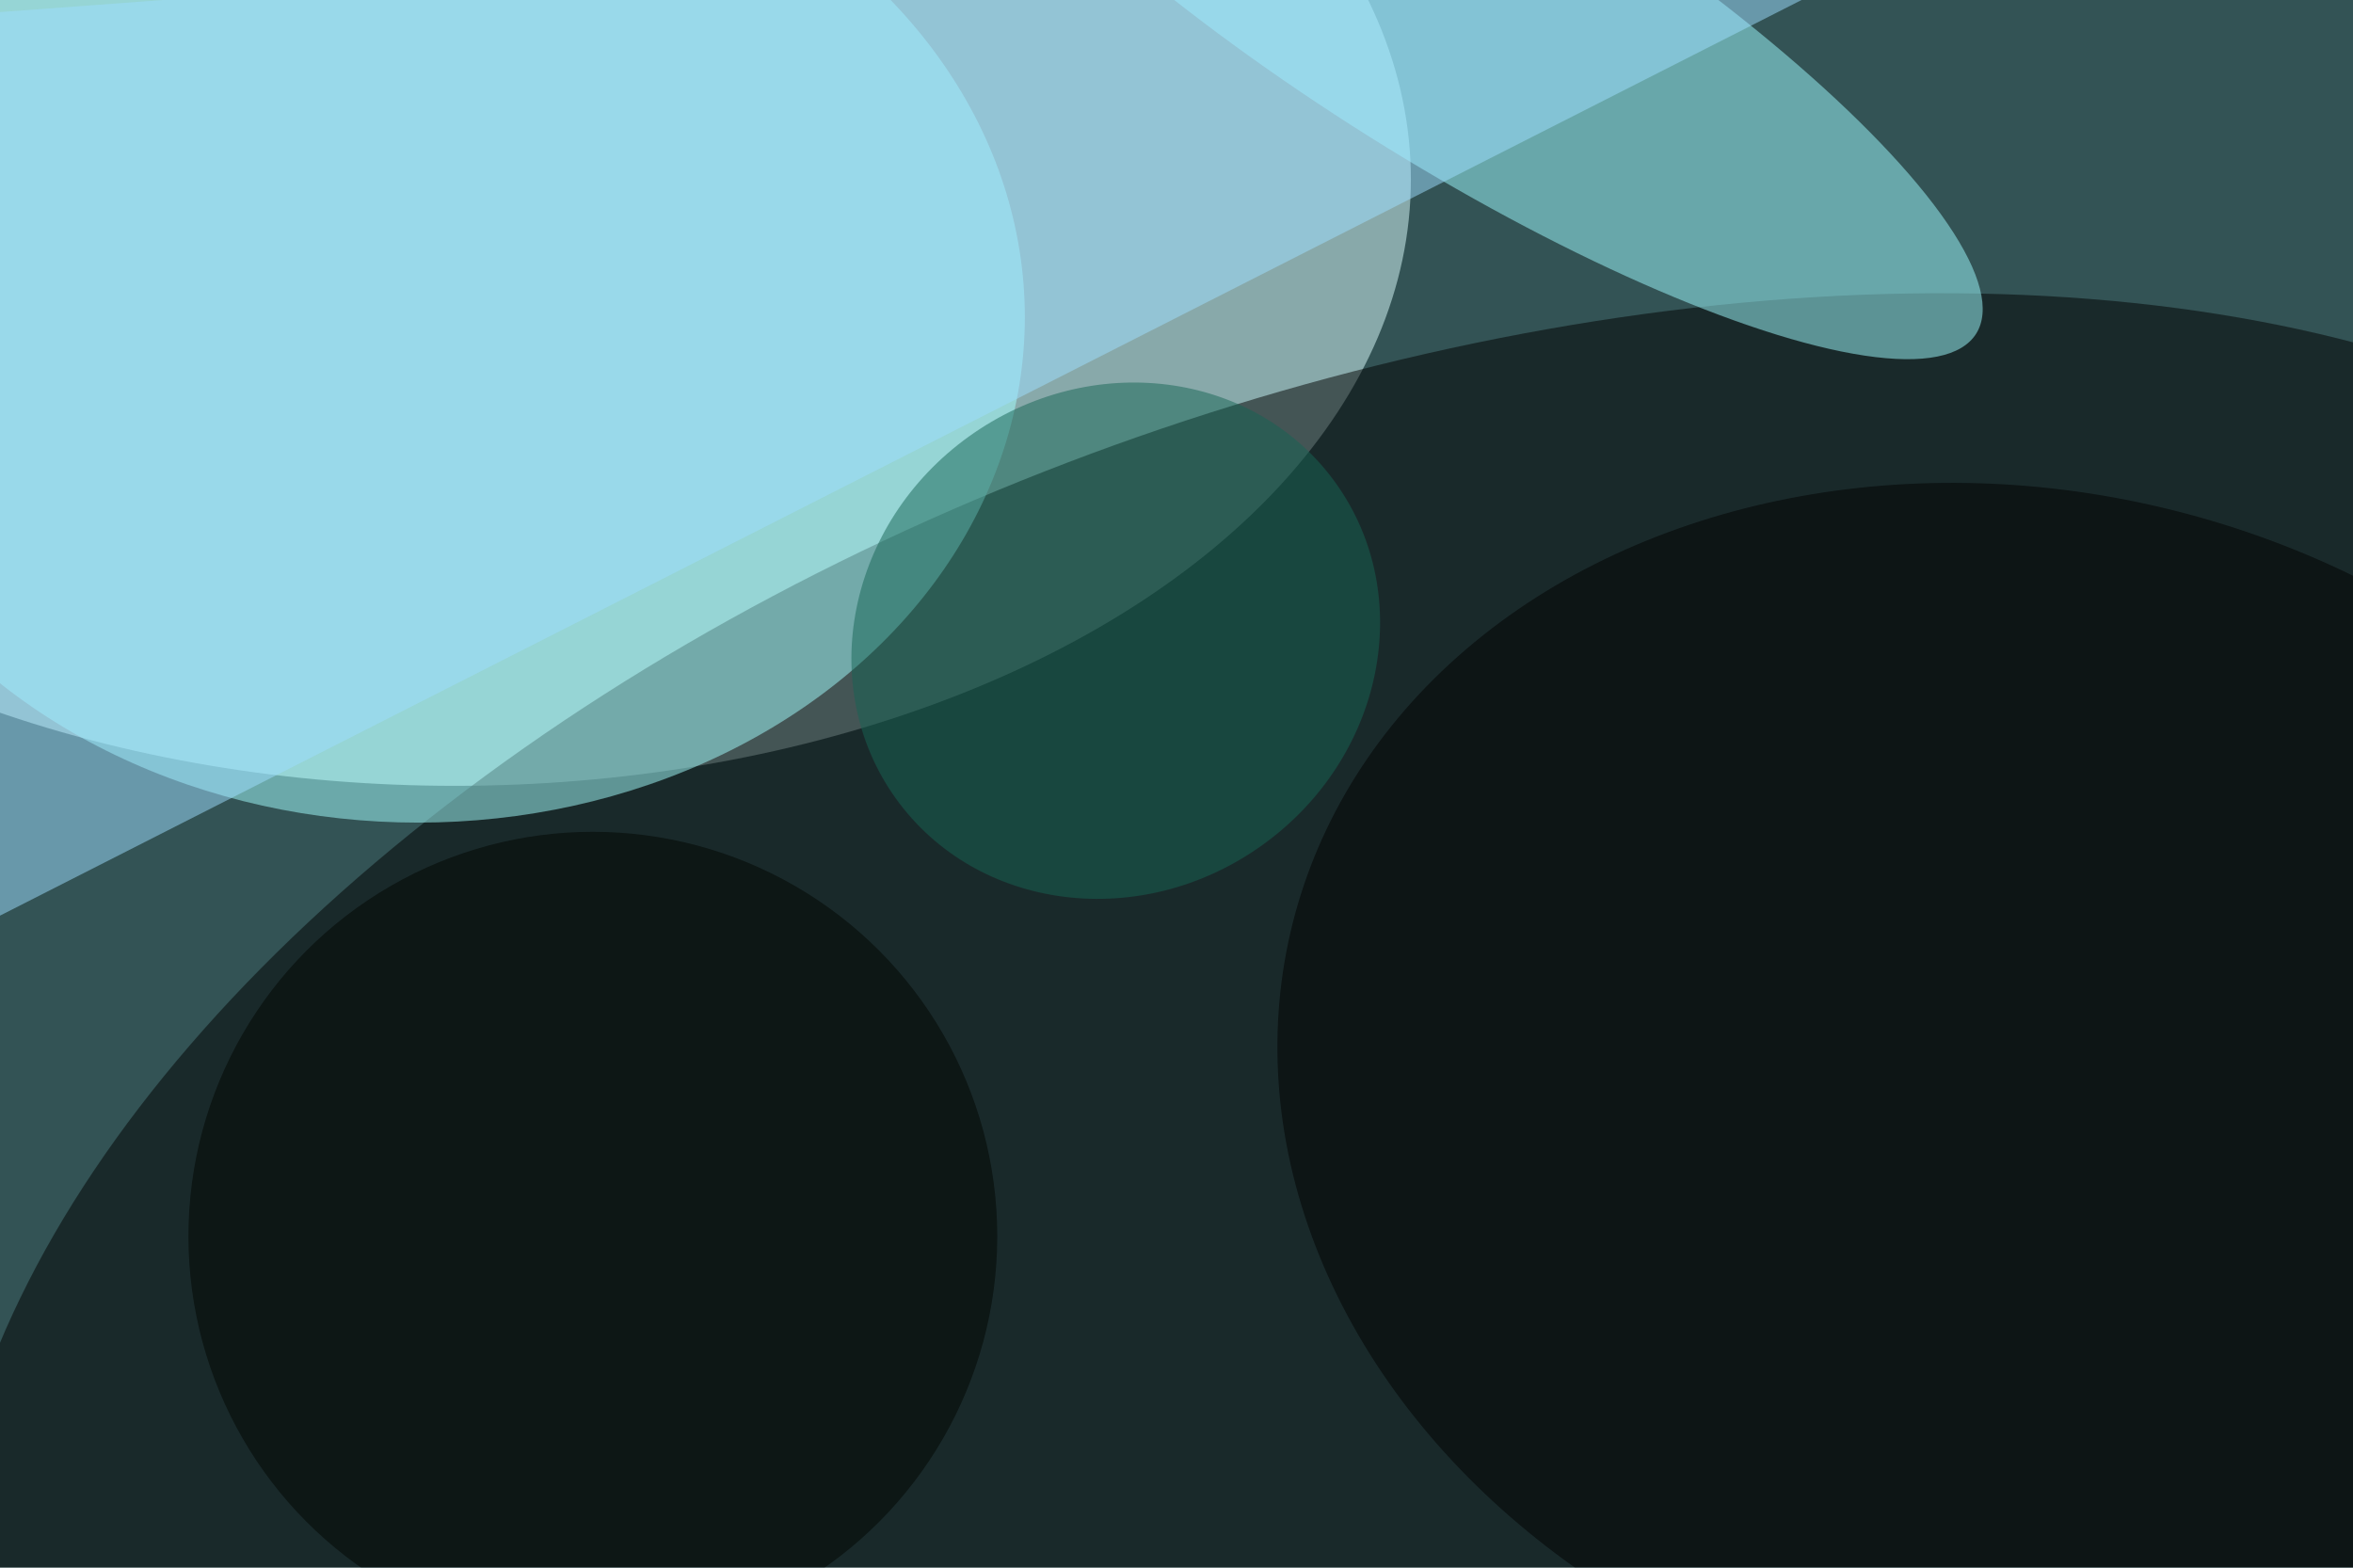 <svg xmlns="http://www.w3.org/2000/svg" viewBox="0 0 800 533"><filter id="b"><feGaussianBlur stdDeviation="12" /></filter><path d="M0 0h8e2v533H0z" fill="#335355" /><g filter="url(#b)" transform="scale(3.125) translate(0.5 0.5)"><ellipse fill="#dff" fill-opacity=".502" cx="49" cy="19" rx="104" ry="66" /><g transform="translate(155.229 138.134) rotate(340.72) scale(168.294 96.541)"><ellipse fill="#000" fill-opacity=".502" cx="0" cy="0" rx="1" ry="1" /></g><ellipse fill="#a3feff" fill-opacity=".502" cx="45" cy="34" rx="66" ry="55" /><g transform="translate(157.497 0) rotate(122.132) scale(16.967 67.317)"><ellipse fill="#9efbff" fill-opacity=".502" cx="0" cy="0" rx="1" ry="1" /></g><g transform="translate(219.759 119.996) rotate(464.15) scale(66.961 82.106)"><ellipse fill="#000" fill-opacity=".502" cx="0" cy="0" rx="1" ry="1" /></g><g transform="translate(120.89 69.209) rotate(234.37) scale(27.364 29.446)"><ellipse fill="#166454" fill-opacity=".502" cx="0" cy="0" rx="1" ry="1" /></g><path fill="#9ddeff" fill-opacity=".502" d="M226-16-3 1-16 107z" /><ellipse fill="#000500" fill-opacity=".502" cx="64" cy="134" rx="44" ry="44" /></g></svg>